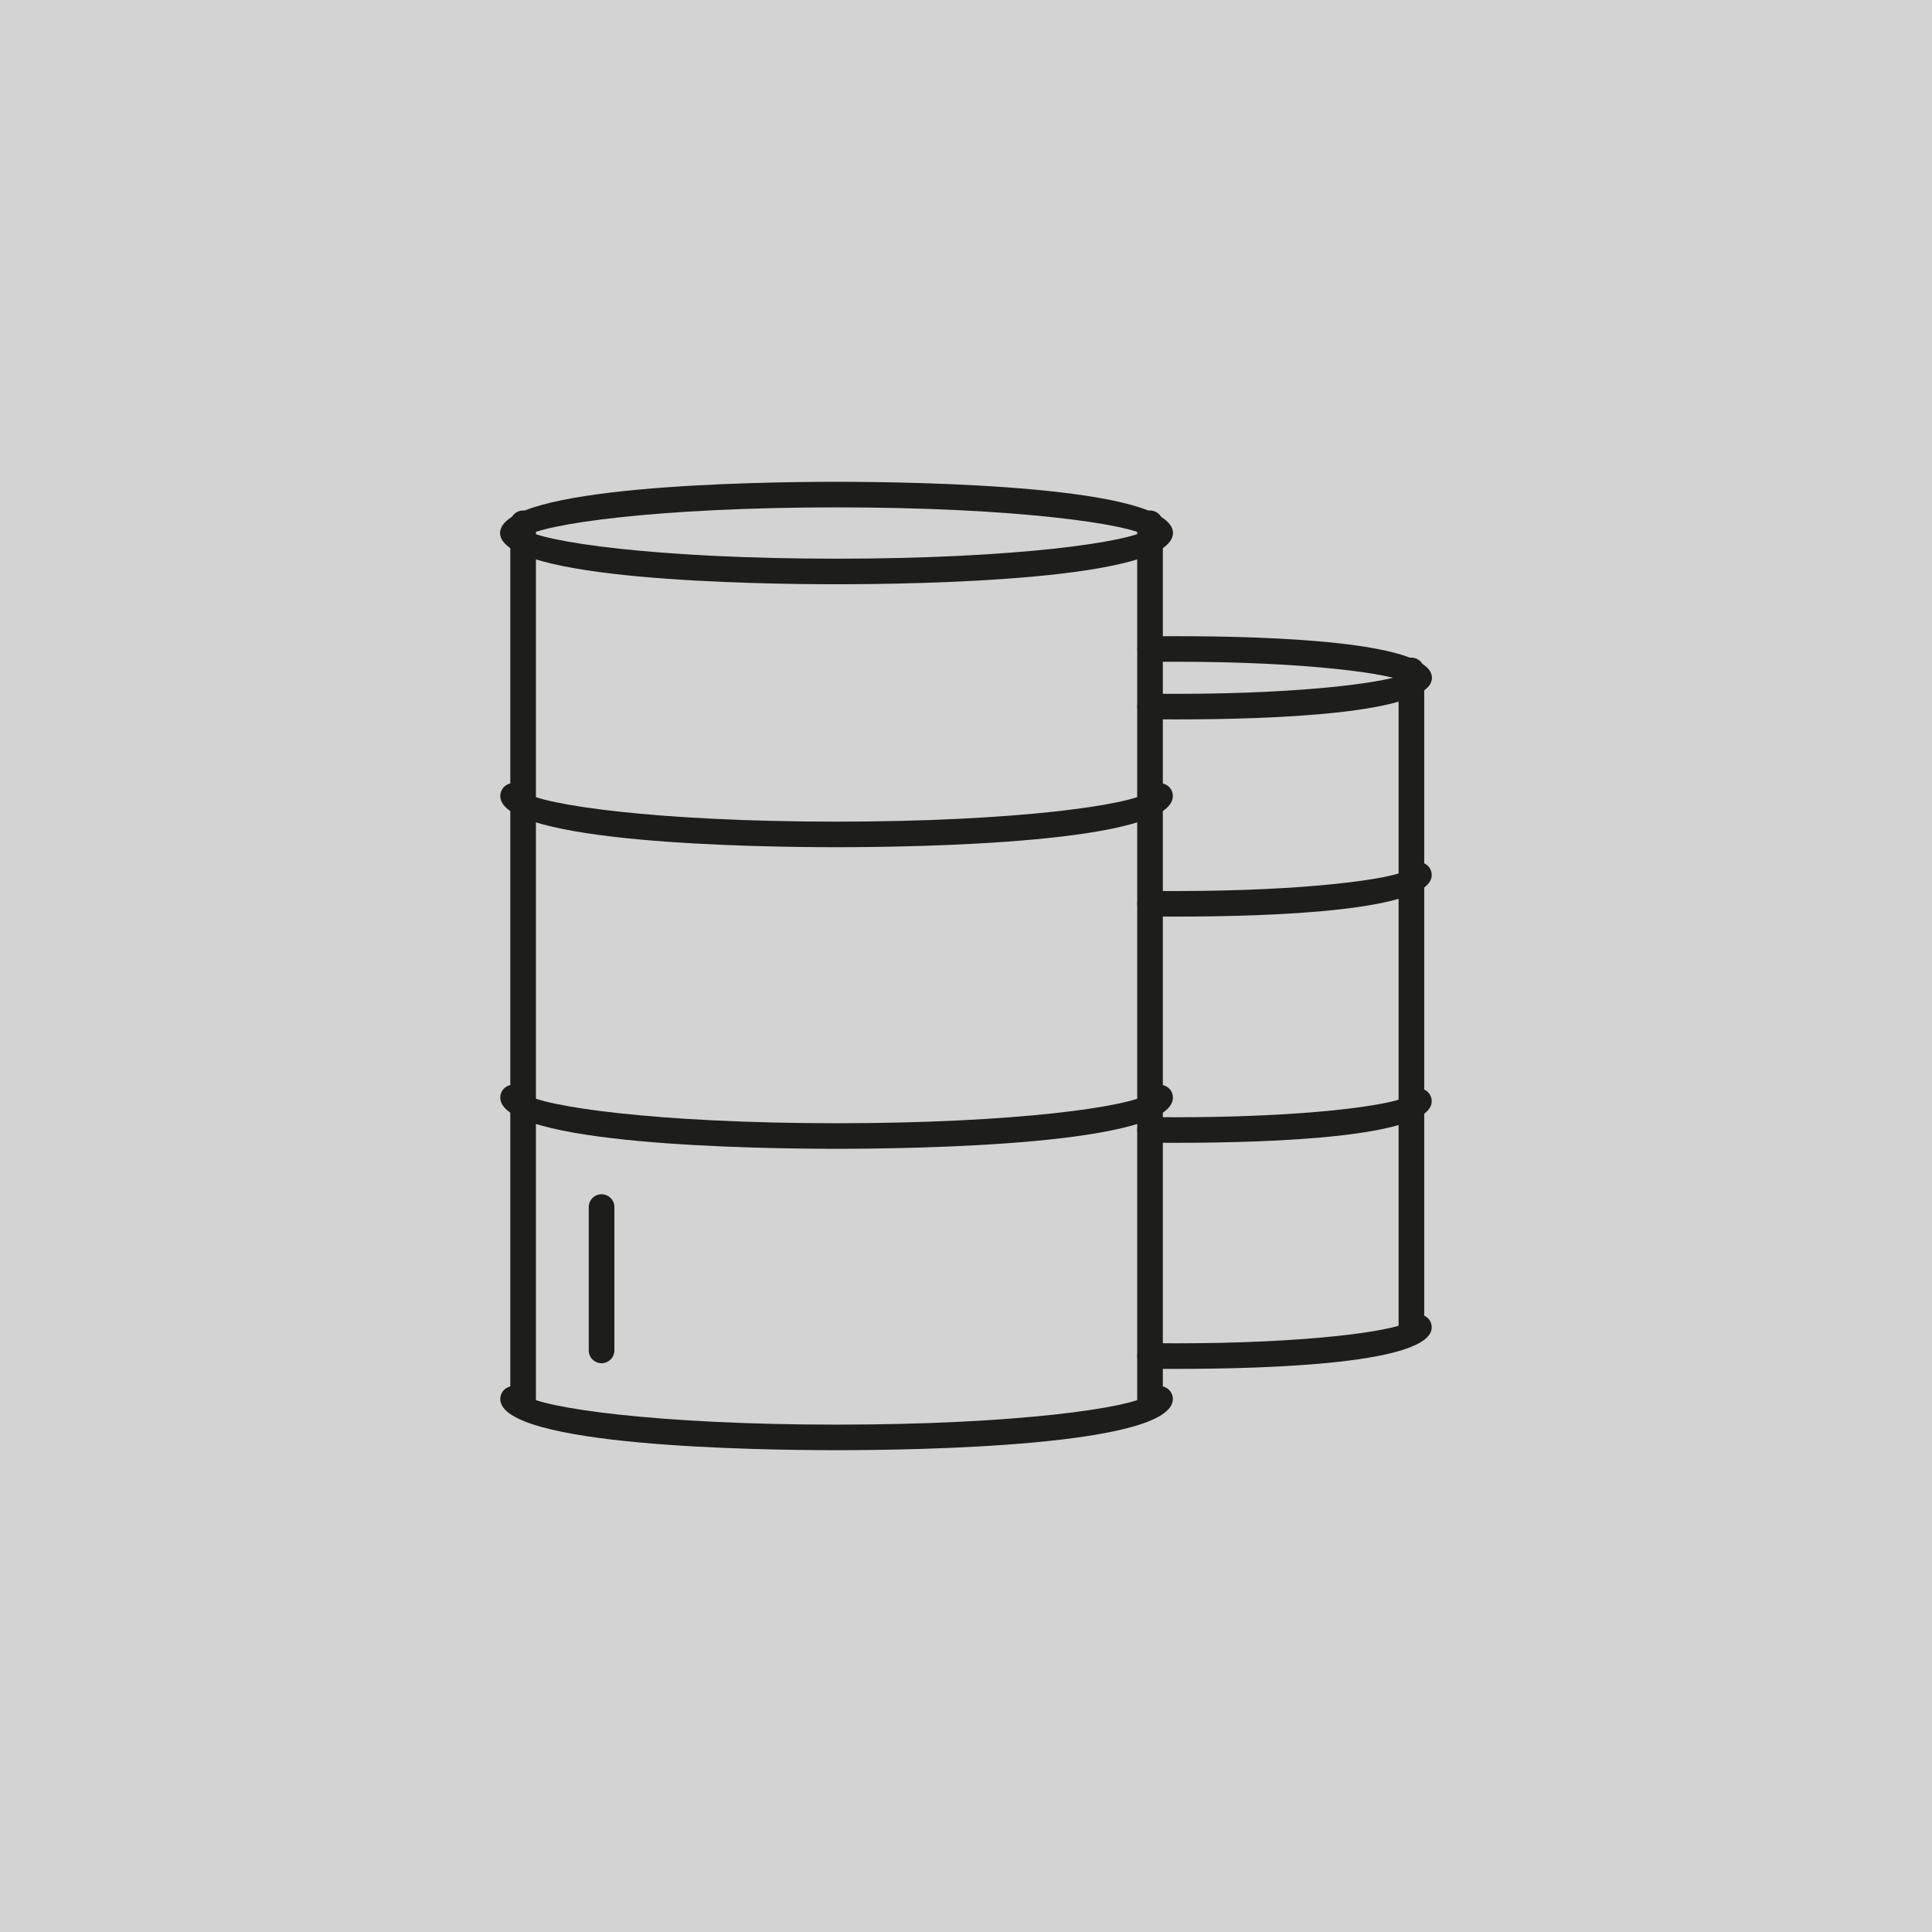 <?xml version="1.0" encoding="UTF-8"?>
<svg id="Layer_1" data-name="Layer 1" xmlns="http://www.w3.org/2000/svg" viewBox="0 0 283.46 283.46">
  <rect width="283.46" height="283.46" style="fill: #d3d3d3; stroke-width: 0px;"/>
  <g>
    <path d="m76.75,207.13c-1.04,0-1.88-.84-1.88-1.88V76.78c0-1.04.84-1.88,1.88-1.88s1.88.84,1.88,1.88v128.48c0,1.04-.84,1.88-1.88,1.88Z" style="fill: #1d1d1b; stroke-width: 0px;"/>
    <g>
      <path d="m122.74,168.55c-11.57,0-49.34-.54-49.34-7.51,0-1.04.84-1.88,1.87-1.88h0c.85,0,1.56.56,1.8,1.34,2.45,1.84,19.25,4.3,45.67,4.3s43.22-2.46,45.67-4.3c.23-.77.95-1.34,1.8-1.34,1.04,0,1.88.84,1.88,1.88,0,6.97-37.76,7.51-49.34,7.51Z" style="fill: #1d1d1b; stroke-width: 0px;"/>
      <path d="m122.74,124.3c-11.57,0-49.34-.54-49.34-7.51,0-1.04.84-1.88,1.87-1.88h0c.85,0,1.56.56,1.79,1.34,2.45,1.84,19.25,4.3,45.67,4.3s43.22-2.46,45.67-4.3c.23-.77.95-1.34,1.8-1.34,1.04,0,1.88.84,1.88,1.88,0,6.97-37.76,7.51-49.34,7.51Z" style="fill: #1d1d1b; stroke-width: 0px;"/>
    </g>
    <g>
      <path d="m168.73,207.13c-1.04,0-1.88-.84-1.88-1.88V76.78c0-1.04.84-1.88,1.88-1.88s1.88.84,1.88,1.88v128.48c0,1.04-.84,1.88-1.88,1.88Z" style="fill: #1d1d1b; stroke-width: 0px;"/>
      <path d="m122.74,212.77c-11.57,0-49.34-.54-49.34-7.51,0-1.04.84-1.88,1.87-1.88h0c.85,0,1.56.56,1.79,1.34,2.45,1.84,19.25,4.3,45.67,4.3s43.22-2.46,45.67-4.3c.23-.77.95-1.34,1.8-1.34,1.04,0,1.88.84,1.88,1.88,0,6.97-37.76,7.51-49.34,7.51Z" style="fill: #1d1d1b; stroke-width: 0px;"/>
      <path d="m122.74,85.72c-11.57,0-49.34-.54-49.34-7.51,0-1.04.84-1.88,1.87-1.88h0c.85,0,1.56.56,1.79,1.34,2.44,1.84,19.25,4.3,45.67,4.3s43.22-2.46,45.67-4.3c.23-.77.95-1.34,1.8-1.34,1.04,0,1.88.84,1.88,1.88,0,6.97-37.76,7.51-49.34,7.51Z" style="fill: #1d1d1b; stroke-width: 0px;"/>
      <path d="m170.21,80.08c-.85,0-1.57-.56-1.8-1.34-2.44-1.84-19.25-4.3-45.67-4.3s-43.22,2.46-45.67,4.3c-.23.78-.95,1.34-1.8,1.34-1.04,0-1.88-.84-1.88-1.88,0-6.97,37.76-7.51,49.34-7.51s49.34.54,49.34,7.51c0,1.04-.84,1.88-1.87,1.88h0Z" style="fill: #1d1d1b; stroke-width: 0px;"/>
    </g>
    <path d="m88.26,200.01c-1.04,0-1.88-.84-1.88-1.88v-21.03c0-1.04.84-1.88,1.88-1.88s1.88.84,1.88,1.88v21.03c0,1.04-.84,1.88-1.88,1.88Z" style="fill: #1d1d1b; stroke-width: 0px;"/>
    <path d="m172.59,167.67c-1.31,0-2.61,0-3.88-.02-1.04-.01-1.86-.86-1.85-1.9.01-1.04.91-1.87,1.9-1.85,1.26.02,2.54.02,3.83.02,19.11,0,31.66-1.74,33.86-3.07.28-.68.95-1.16,1.73-1.16,1.04,0,1.88.84,1.88,1.88,0,5.31-23.48,6.1-37.47,6.1Z" style="fill: #1d1d1b; stroke-width: 0px;"/>
    <path d="m172.59,134.48c-1.31,0-2.61,0-3.88-.02-1.04-.01-1.86-.86-1.85-1.9.01-1.04.91-1.88,1.9-1.85,1.26.02,2.54.02,3.83.02,19.11,0,31.66-1.74,33.86-3.07.28-.68.95-1.16,1.73-1.16,1.04,0,1.88.84,1.88,1.88,0,5.31-23.48,6.1-37.47,6.1Z" style="fill: #1d1d1b; stroke-width: 0px;"/>
    <path d="m207.08,196.61c-1.04,0-1.88-.84-1.88-1.88v-96.36c0-1.04.84-1.88,1.88-1.88s1.88.84,1.88,1.88v96.36c0,1.04-.84,1.88-1.88,1.88Z" style="fill: #1d1d1b; stroke-width: 0px;"/>
    <path d="m172.59,200.84c-1.31,0-2.6,0-3.88-.02-1.04-.01-1.87-.86-1.85-1.9.01-1.03.85-1.85,1.88-1.85h.02c1.26.01,2.54.02,3.83.02,19.11,0,31.65-1.75,33.86-3.07.28-.68.95-1.16,1.73-1.16,1.04,0,1.88.84,1.88,1.88,0,5.31-23.48,6.1-37.47,6.1Z" style="fill: #1d1d1b; stroke-width: 0px;"/>
    <path d="m172.59,105.55c-1.31,0-2.6,0-3.88-.02-1.04-.01-1.87-.86-1.85-1.9s.81-1.89,1.9-1.85c1.26.01,2.54.02,3.83.02,19.11,0,31.65-1.75,33.86-3.07.28-.68.95-1.16,1.73-1.16,1.04,0,1.88.84,1.88,1.88,0,5.31-23.48,6.1-37.47,6.1Z" style="fill: #1d1d1b; stroke-width: 0px;"/>
    <path d="m208.19,101.32c-.78,0-1.45-.48-1.73-1.16-2.21-1.33-14.76-3.07-33.86-3.07-1.3,0-2.57,0-3.83.02-1.07,0-1.88-.82-1.9-1.85s.82-1.88,1.85-1.9c1.27-.01,2.57-.02,3.88-.02,13.99,0,37.47.79,37.47,6.1,0,1.04-.84,1.88-1.88,1.88Z" style="fill: #1d1d1b; stroke-width: 0px;"/>
  </g>
</svg>